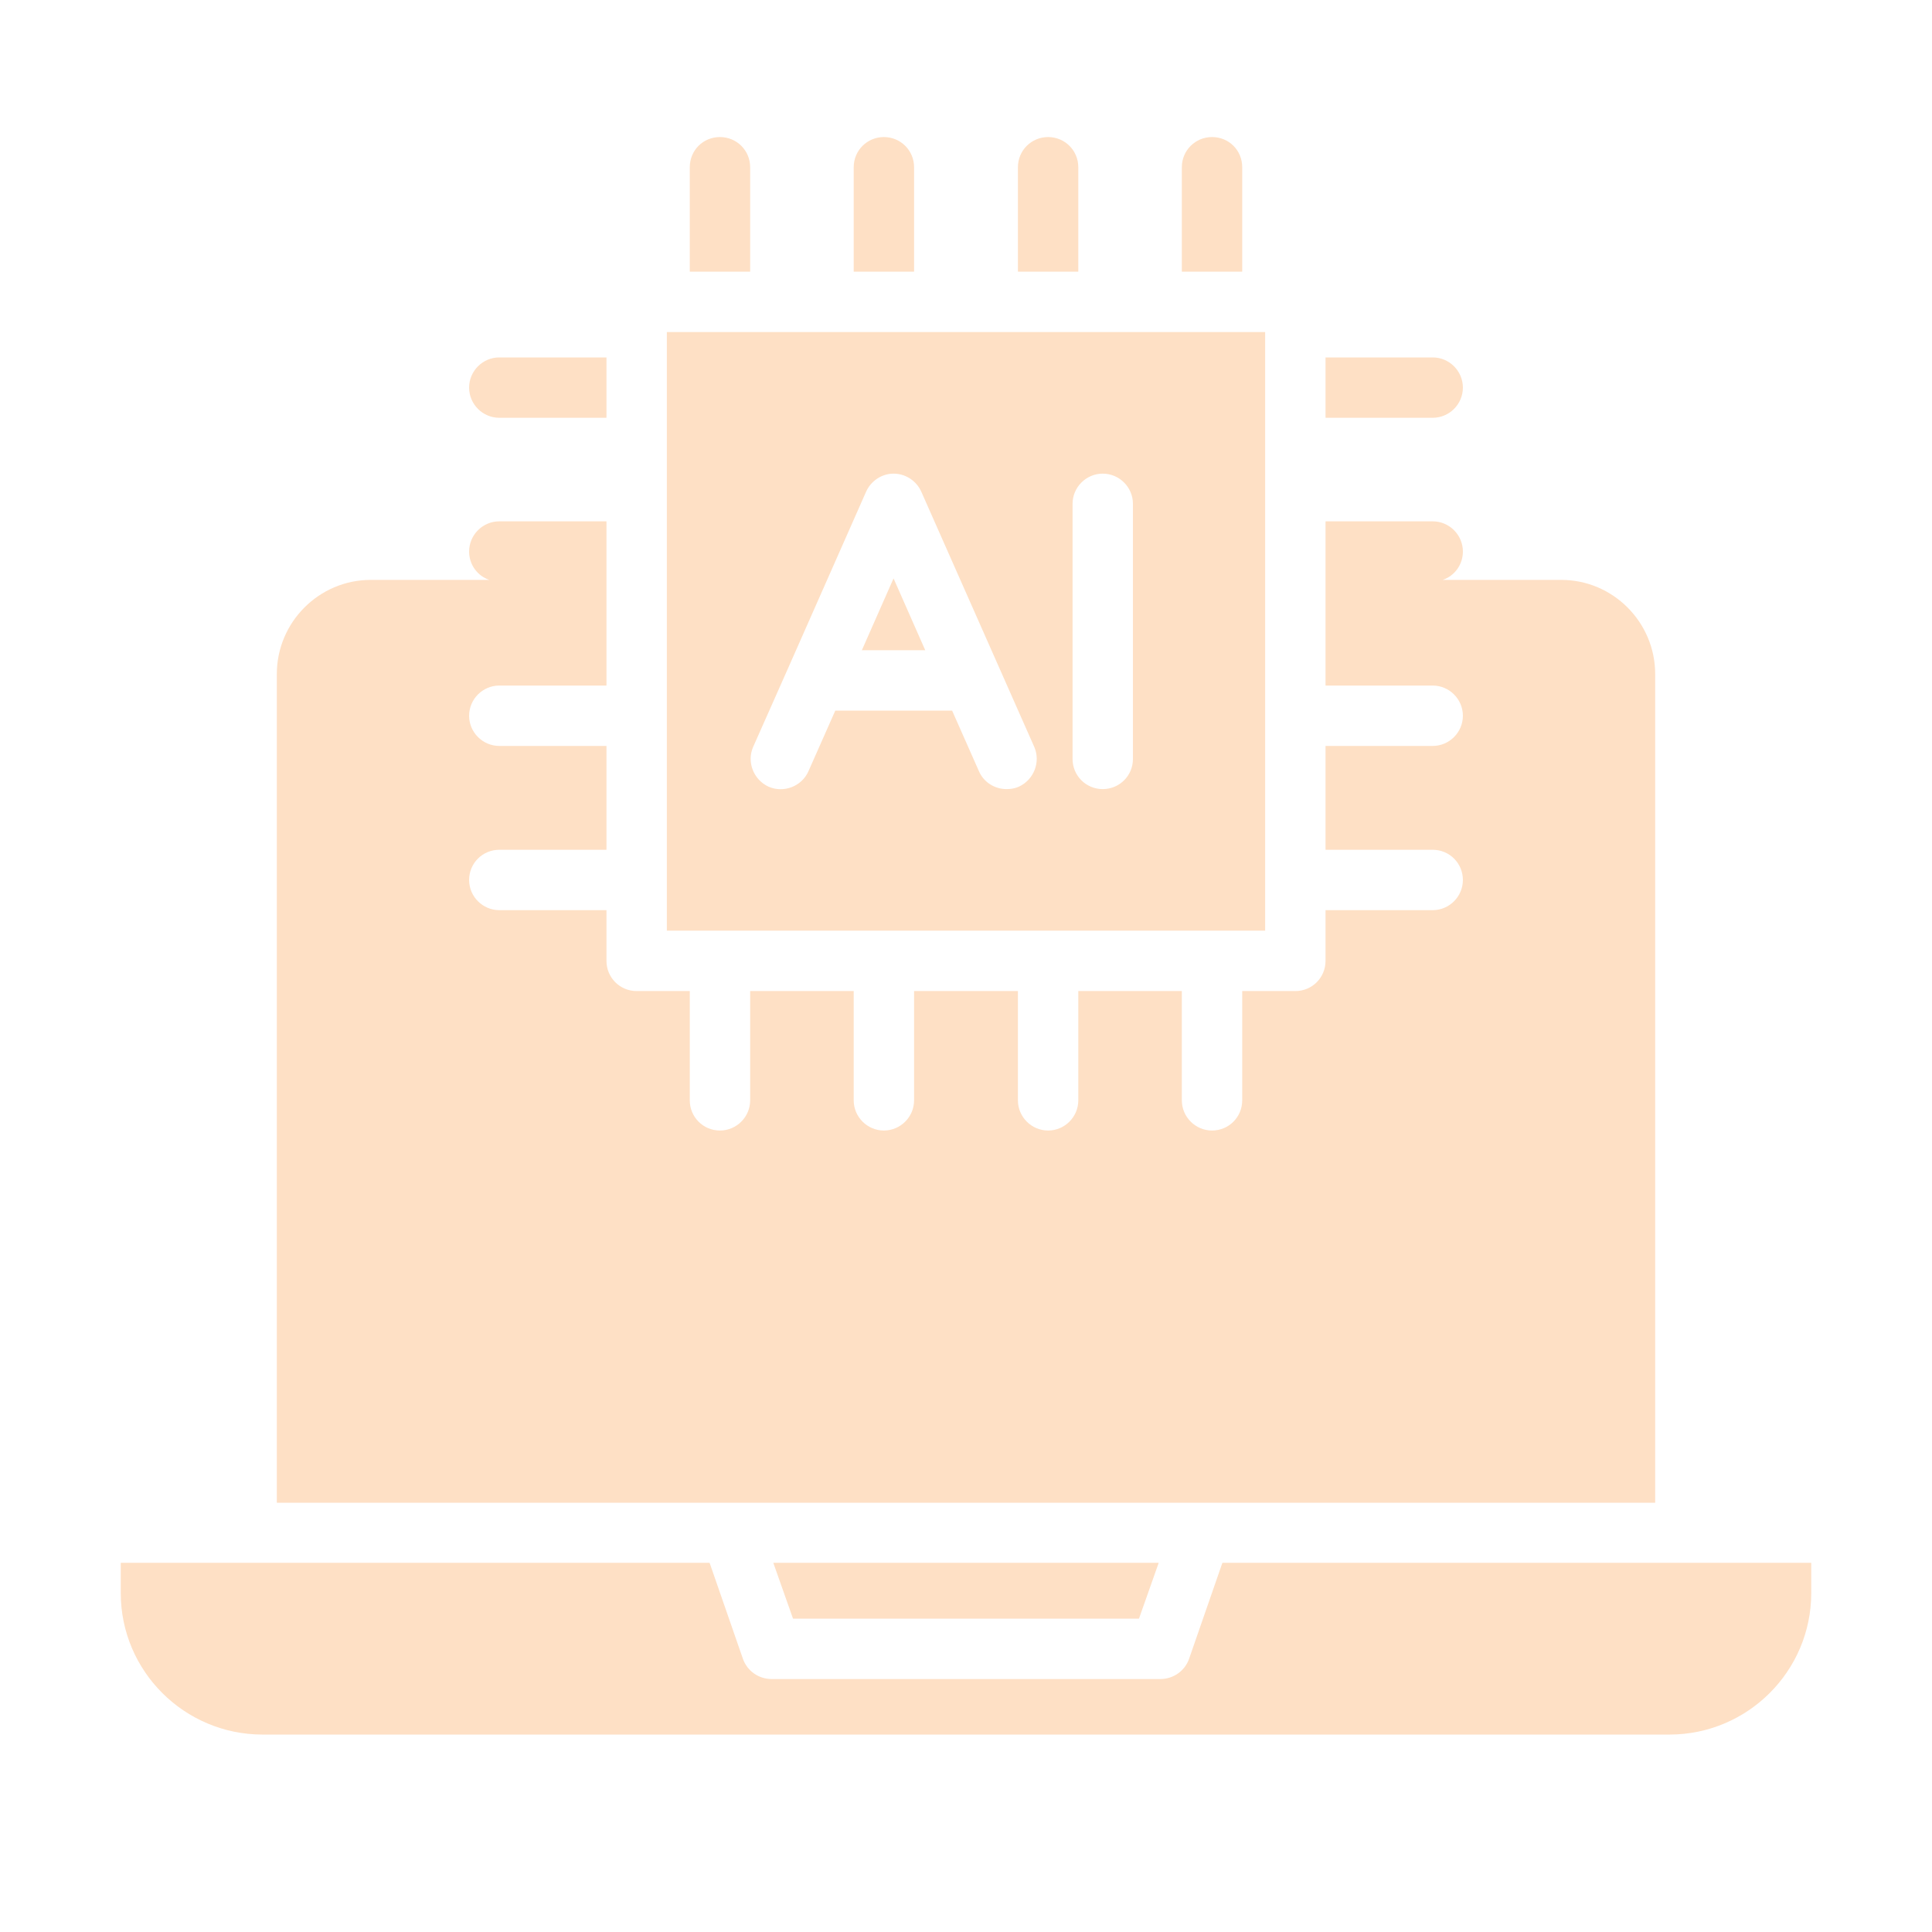<?xml version="1.0" encoding="UTF-8"?>
<svg xmlns="http://www.w3.org/2000/svg" xmlns:xlink="http://www.w3.org/1999/xlink" xmlns:svgjs="http://svgjs.dev/svgjs" id="Layer_1" viewBox="0 0 64 64" data-name="Layer 1" width="300" height="300" version="1.1">
  <g width="100%" height="100%" transform="matrix(1,0,0,1,0,0)">
    <path d="m54.83 49.78v-27.45c0-1.72-1.4-3.12-3.11-3.12h-3.93c.39-.13.67-.5.67-.94 0-.55-.45-1-1-1h-3.55v5.44h3.55c.55 0 1 .45 1 1s-.45 1-1 1h-3.55v3.44h3.55c.55 0 1 .44 1 1 0 .55-.45 1-1 1h-3.55v1.68c0 .55-.44 1-1 1h-1.76v3.62c0 .55-.44 1-1 1-.55 0-1-.45-1-1v-3.62h-3.43v3.62c0 .55-.45 1-1 1s-1-.45-1-1v-3.62h-3.44v3.62c0 .55-.45 1-1 1s-1-.45-1-1v-3.62h-3.43v3.62c0 .55-.45 1-1 1-.56 0-1-.45-1-1v-3.62h-1.76c-.56 0-1-.45-1-1v-1.68h-3.55c-.55 0-1-.45-1-1 0-.56.45-1 1-1h3.55v-3.44h-3.55c-.55 0-1-.45-1-1s.45-1 1-1h3.55v-5.44h-3.55c-.55 0-1 .45-1 1 0 .44.28.81.67.94h-3.93c-1.71 0-3.11 1.4-3.11 3.12v27.45z" fill="#fee0c5" fill-opacity="1" data-original-color="#000000ff" stroke="none" stroke-opacity="1"></path>
    <path d="m8.7 57.46h46.6c2.59 0 4.7-2.1 4.7-4.69v-1h-19.5l-.01.01-1.1 3.17c-.14.4-.52.67-.95.67h-12.88c-.43 0-.81-.27-.95-.67l-1.1-3.17-.01-.01h-19.5v1c0 2.59 2.11 4.69 4.7 4.69z" fill="#fee0c5" fill-opacity="1" data-original-color="#000000ff" stroke="none" stroke-opacity="1"></path>
    <path d="m26.27 53.62h11.46l.65-1.84v-.01h-12.76v.01z" fill="#fee0c5" fill-opacity="1" data-original-color="#000000ff" stroke="none" stroke-opacity="1"></path>
    <path d="m22.09 30.83h19.82v-19.83h-19.82zm13.44-14.14c0-.55.45-1 1-1s1 .45 1 1v8.45c0 .56-.45 1-1 1s-1-.44-1-1zm-10.58 8.05 1.15-2.59 2.59-5.86c.16-.36.52-.6.91-.6.4 0 .76.24.92.6l3.74 8.45c.22.5-.01 1.09-.51 1.32-.13.06-.27.08-.41.08-.38 0-.75-.22-.91-.59l-.89-2.01h-3.87l-.89 2.01c-.22.5-.82.73-1.32.51-.5-.23-.73-.82-.51-1.32z" fill="#fee0c5" fill-opacity="1" data-original-color="#000000ff" stroke="none" stroke-opacity="1"></path>
    <path d="m29.6 19.16-1.05 2.38h2.1z" fill="#fee0c5" fill-opacity="1" data-original-color="#000000ff" stroke="none" stroke-opacity="1"></path>
    <path d="m23.85 4.54c-.56 0-1 .44-1 1v3.46h2v-3.46c0-.56-.45-1-1-1z" fill="#fee0c5" fill-opacity="1" data-original-color="#000000ff" stroke="none" stroke-opacity="1"></path>
    <path d="m29.28 4.54c-.55 0-1 .44-1 1v3.46h2v-3.46c0-.56-.45-1-1-1z" fill="#fee0c5" fill-opacity="1" data-original-color="#000000ff" stroke="none" stroke-opacity="1"></path>
    <path d="m34.72 4.54c-.55 0-1 .44-1 1v3.46h2v-3.46c0-.56-.45-1-1-1z" fill="#fee0c5" fill-opacity="1" data-original-color="#000000ff" stroke="none" stroke-opacity="1"></path>
    <path d="m40.15 4.54c-.55 0-1 .44-1 1v3.46h2v-3.46c0-.56-.44-1-1-1z" fill="#fee0c5" fill-opacity="1" data-original-color="#000000ff" stroke="none" stroke-opacity="1"></path>
    <path d="m48.46 12.84c0-.55-.45-1-1-1h-3.55v2h3.55c.55 0 1-.45 1-1z" fill="#fee0c5" fill-opacity="1" data-original-color="#000000ff" stroke="none" stroke-opacity="1"></path>
    <path d="m16.54 13.84h3.55v-2h-3.55c-.55 0-1 .45-1 1s.45 1 1 1z" fill="#fee0c5" fill-opacity="1" data-original-color="#000000ff" stroke="none" stroke-opacity="1"></path>
  </g>
</svg>
